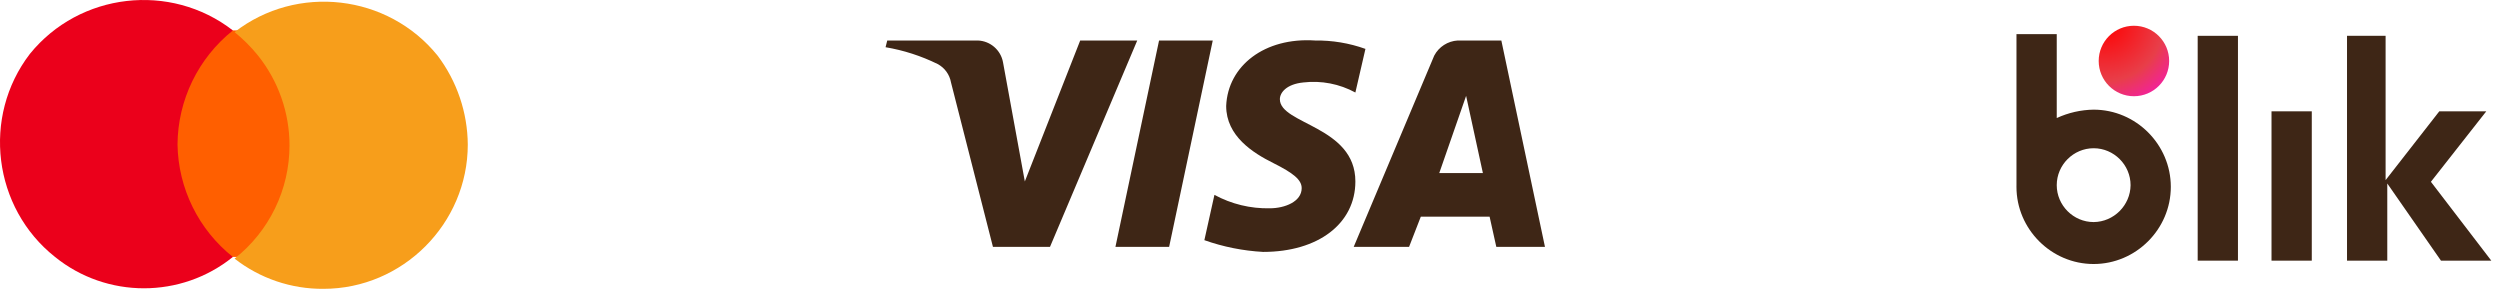 <?xml version="1.0" encoding="UTF-8" standalone="no"?><!DOCTYPE svg PUBLIC "-//W3C//DTD SVG 1.1//EN" "http://www.w3.org/Graphics/SVG/1.1/DTD/svg11.dtd"><svg width="100%" height="100%" viewBox="0 0 149 18" version="1.1" xmlns="http://www.w3.org/2000/svg" xmlns:xlink="http://www.w3.org/1999/xlink" xml:space="preserve" xmlns:serif="http://www.serif.com/" style="fill-rule:evenodd;clip-rule:evenodd;stroke-linejoin:round;stroke-miterlimit:2;"><g id="platnosci"><g id="Group_3693"><rect id="Rectangle_663" x="10.18" y="1.813" width="7.5" height="13.5" style="fill:#ff5f00;"/><path id="Path_3091" d="M10.58,8.614c0.017,-2.647 1.231,-5.149 3.3,-6.8c-3.718,-2.887 -9.139,-2.26 -12.1,1.4c-2.87,3.742 -2.197,9.172 1.5,12.1c3.08,2.491 7.52,2.491 10.6,-0c-2.046,-1.626 -3.258,-4.087 -3.3,-6.7Z" style="fill:#eb001b;fill-rule:nonzero;"/><path id="Path_3092" d="M27.88,8.614c0,4.718 -3.882,8.6 -8.6,8.6c-1.919,0.016 -3.788,-0.619 -5.3,-1.8c2.066,-1.626 3.275,-4.116 3.275,-6.745c0,-1.945 -0.661,-3.834 -1.875,-5.355c-0.415,-0.515 -0.885,-0.985 -1.4,-1.4c3.718,-2.887 9.139,-2.26 12.1,1.4c1.154,1.527 1.785,3.386 1.8,5.3Z" style="fill:#f79e1b;fill-rule:nonzero;"/></g><path id="Path_3093" d="M73.08,6.314c0,1.8 1.6,2.8 2.8,3.4c1.2,0.6 1.7,1 1.7,1.5c0,0.8 -1,1.2 -1.9,1.2c-1.151,0.025 -2.288,-0.251 -3.3,-0.8l-0.6,2.7c1.127,0.399 2.306,0.634 3.5,0.7c3.3,-0 5.5,-1.7 5.5,-4.2c0,-3.3 -4.5,-3.4 -4.5,-4.9c0,-0.4 0.4,-0.9 1.4,-1c1.07,-0.125 2.154,0.084 3.1,0.6l0.6,-2.6c-0.962,-0.345 -1.978,-0.514 -3,-0.5c-3,-0.2 -5.2,1.5 -5.3,3.9m13.8,-3.9c-0.591,0.034 -1.124,0.376 -1.4,0.9l-4.8,11.4l3.3,0l0.7,-1.8l4.1,0l0.4,1.8l2.9,0l-2.6,-12.3l-2.6,0m0.5,3.3l1,4.6l-2.6,0l1.6,-4.6m-18.3,-3.3l-2.6,12.3l3.2,0l2.6,-12.3l-3.2,0m-4.7,0l-3.3,8.4l-1.3,-7.1c-0.131,-0.73 -0.759,-1.274 -1.5,-1.3l-5.4,0l-0.1,0.4c1.076,0.182 2.12,0.519 3.1,1c0.422,0.223 0.717,0.63 0.8,1.1l2.5,9.8l3.4,0l5.2,-12.3l-3.4,0" style="fill:#3e2616;fill-rule:nonzero;"/><g id="Group_3694"><rect id="Path_3098" x="130.982" y="2.135" width="2.4" height="13.4" style="fill:#3e2616;fill-rule:nonzero;"/><rect id="Path_3099" x="135.382" y="6.635" width="2.4" height="8.9" style="fill:#3e2616;fill-rule:nonzero;"/><path id="Path_3100" d="M148.482,15.535l-3.6,-4.7l3.3,-4.2l-2.8,0l-3.2,4.1l0,-8.6l-2.3,0l0,13.4l2.4,0l0,-4.6l3.2,4.6l3,-0Z" style="fill:#3e2616;fill-rule:nonzero;"/><path id="Path_3101" d="M124.782,6.535c-0.76,0.011 -1.51,0.182 -2.2,0.5l0,-5l-2.4,0l0,9c-0.001,0.033 -0.001,0.067 -0.001,0.1c0,2.523 2.077,4.6 4.6,4.6c2.523,0 4.6,-2.077 4.6,-4.6c0,-2.523 -2.076,-4.599 -4.599,-4.6Zm0,6.7c-1.207,0 -2.2,-0.993 -2.2,-2.2c0,-1.207 0.993,-2.2 2.2,-2.2c1.207,0 2.2,0.993 2.2,2.2c-0.011,1.203 -0.997,2.189 -2.2,2.2Z" style="fill:#3e2616;fill-rule:nonzero;"/><circle id="Ellipse_23" cx="127.182" cy="3.635" r="2.1" style="fill:url(#_Radial1);"/></g></g><defs><radialGradient id="_Radial1" cx="0" cy="0" r="1" gradientUnits="userSpaceOnUse" gradientTransform="matrix(7.006,0,0,7.006,125.43,1.354)"><stop offset="0" style="stop-color:#f00;stop-opacity:1"/><stop offset="0.5" style="stop-color:#e83e49;stop-opacity:1"/><stop offset="1" style="stop-color:#f0f;stop-opacity:1"/></radialGradient></defs></svg>